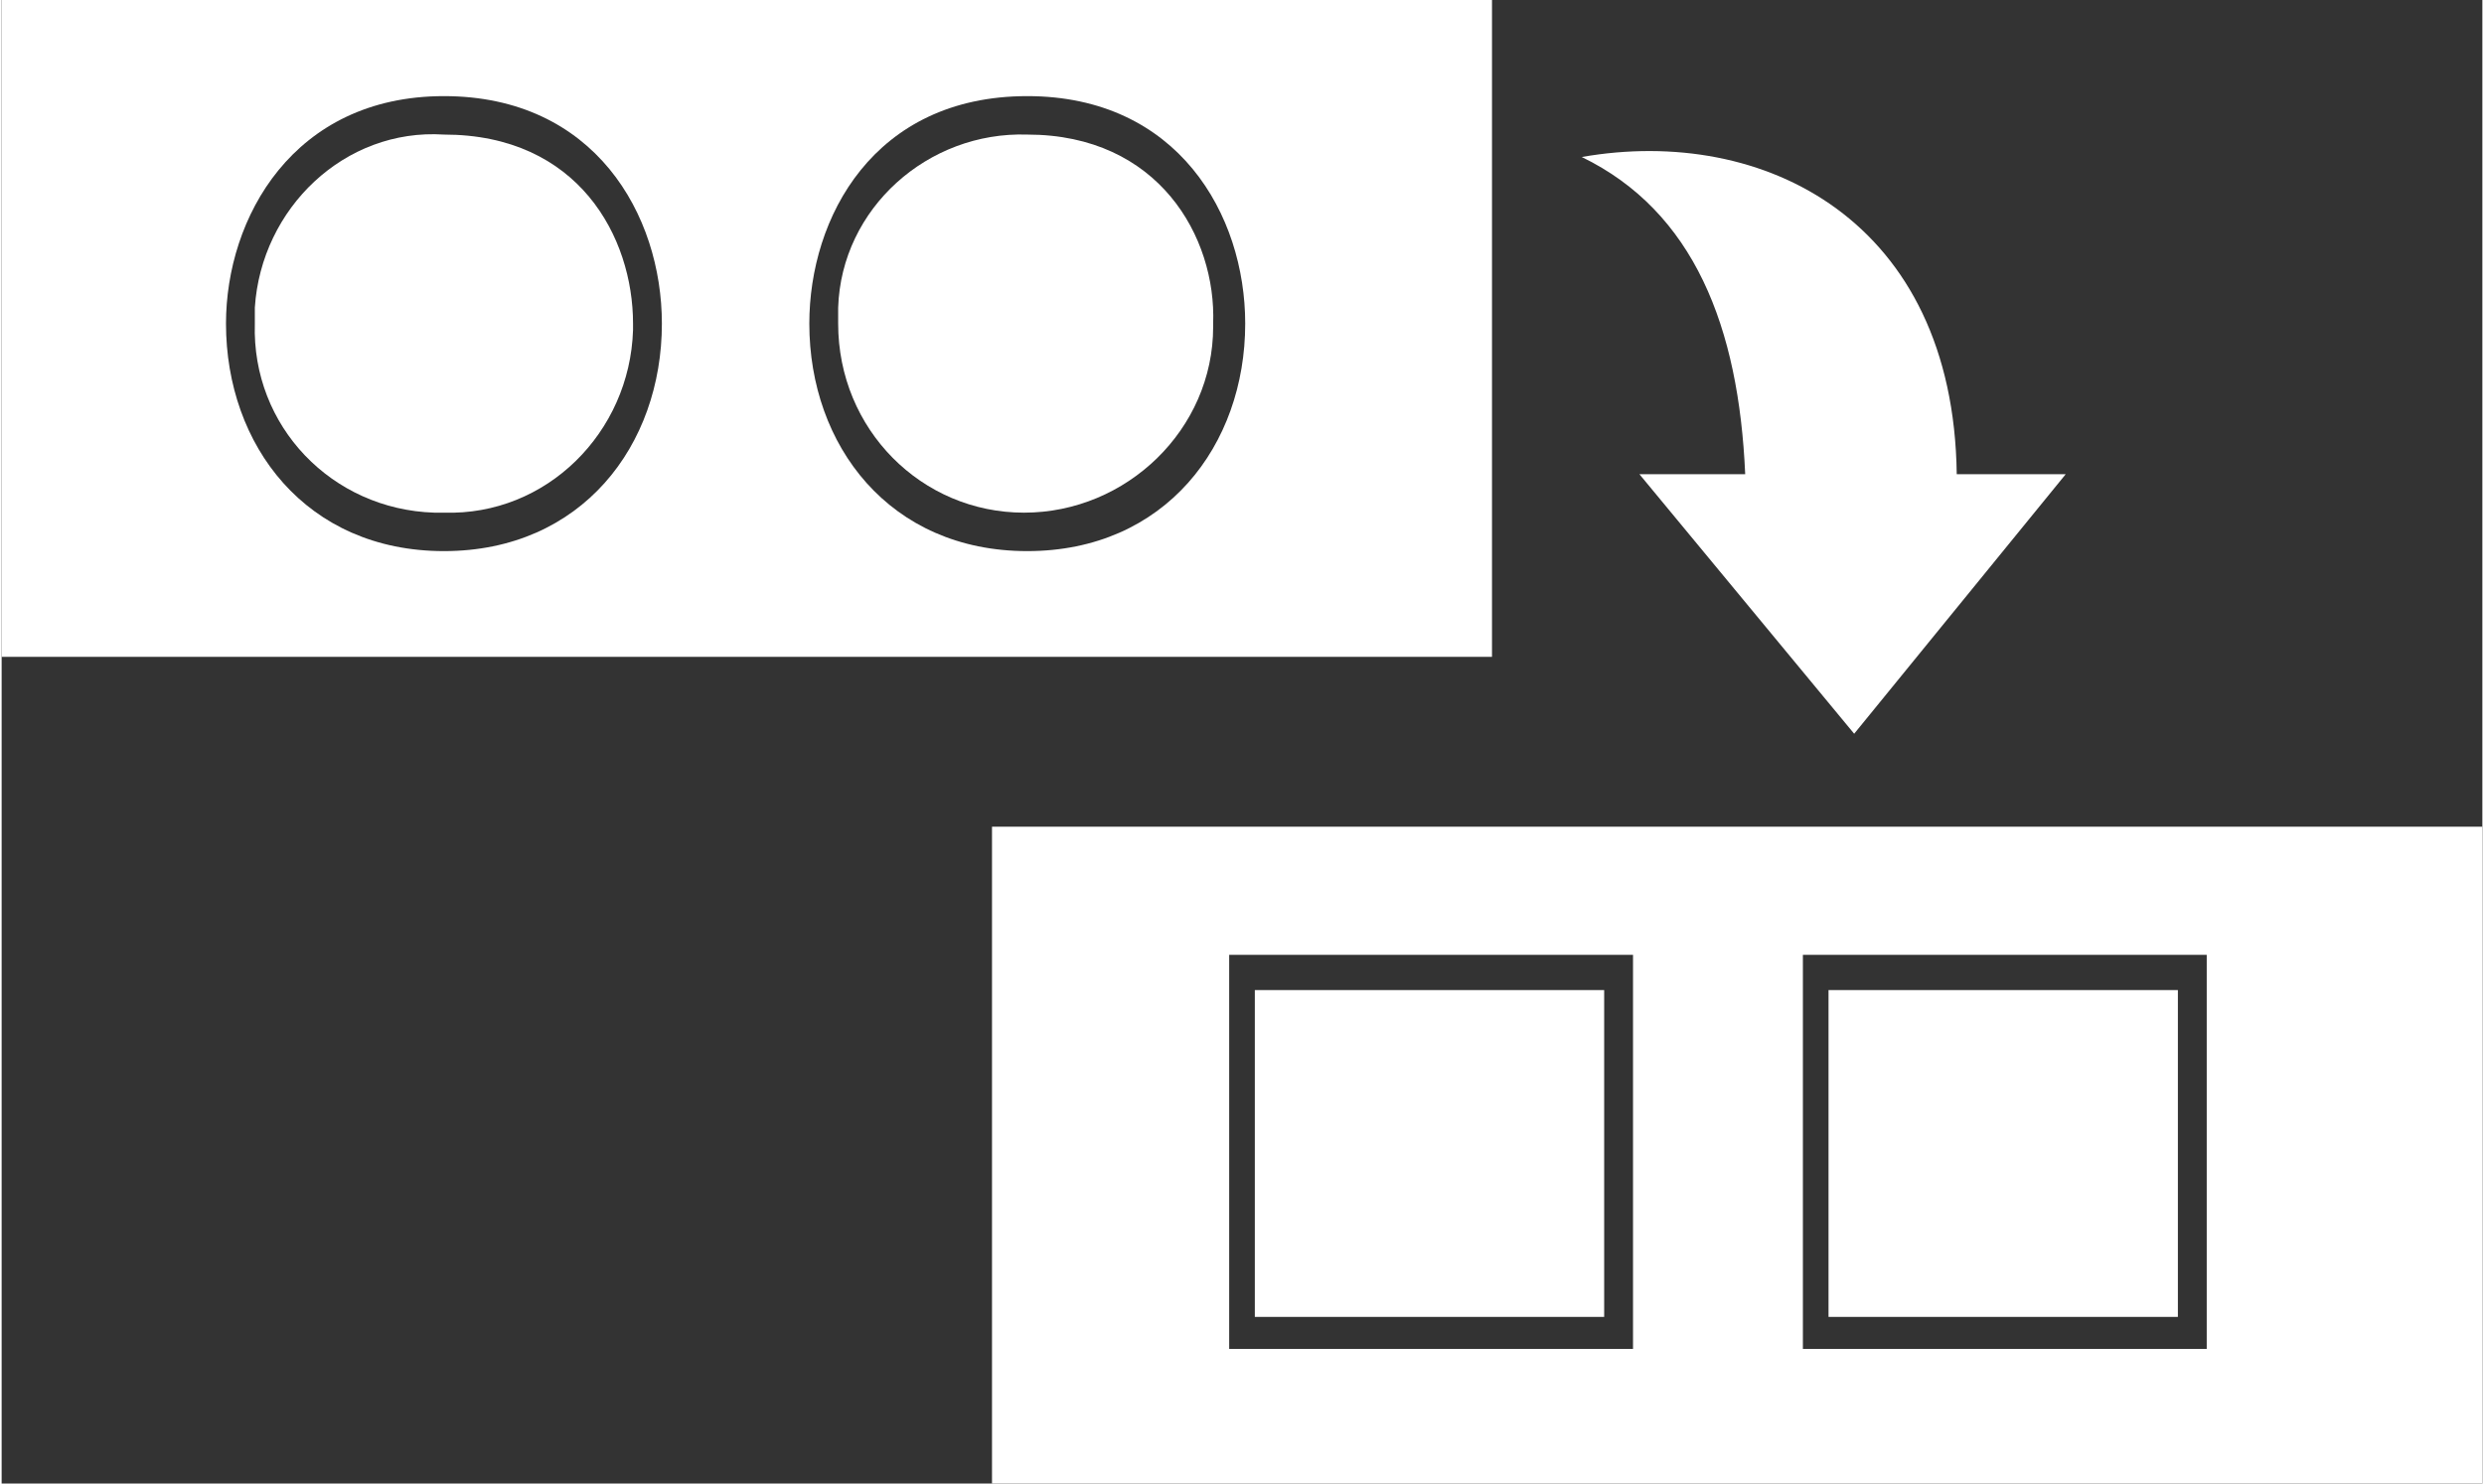 <?xml version="1.0" encoding="utf-8"?>
<!-- Generator: Adobe Illustrator 26.0.0, SVG Export Plug-In . SVG Version: 6.00 Build 0)  -->
<svg version="1.1" id="レイヤー_1" xmlns="http://www.w3.org/2000/svg" xmlns:xlink="http://www.w3.org/1999/xlink" x="0px"
	 y="0px" viewBox="0 0 77.4 46.3" width="77" height="46" style="enable-background:new 0 0 77.4 46.3;" xml:space="preserve">
<rect x="0" y="0" width="77.4" height="46.3" fill="#333333" stroke="none"/>
<style type="text/css">
	.st0{fill:#FFFFFF;}
</style>
<path class="st0" d="M57.8,22.9l6.6-8.1H61c-0.1-7.9-6-10.9-11.7-9.9c3.5,1.7,4.9,5.3,5.1,9.9h-3.3L57.8,22.9z"/>
<g>
	<path class="st0" d="M13.8,4.2C10.7,4,8.1,6.5,7.9,9.6c0,0.2,0,0.3,0,0.5c-0.1,3.2,2.4,5.8,5.6,5.9c0.1,0,0.2,0,0.3,0
		c3.2,0.1,5.8-2.5,5.9-5.7c0-0.1,0-0.2,0-0.2C19.7,7.4,18,4.2,13.8,4.2z"/>
	<g>
		<path class="st0" d="M32,4.2c-3.1-0.1-5.8,2.3-5.9,5.4c0,0.2,0,0.3,0,0.5c0,3.3,2.6,5.9,5.8,5.9s5.9-2.6,5.9-5.8c0,0,0,0,0-0.1
			C37.9,7.4,36.1,4.2,32,4.2z"/>
		<path class="st0" d="M0,0v20.5h46.5V0H0z M13.8,17.2c-4.3,0-6.8-3.3-6.8-7.1C7,6.8,9.1,3,13.8,3c4.7,0,6.8,3.7,6.8,7.1
			C20.6,13.9,18.1,17.2,13.8,17.2z M32,17.2c-4.3,0-6.8-3.3-6.8-7.1c0-3.3,2-7.1,6.8-7.1c4.7,0,6.8,3.7,6.8,7.1
			C38.8,13.9,36.3,17.2,32,17.2z"/>
	</g>
</g>
<rect x="39.1" y="30.9" class="st0" width="10.9" height="10.2"/>
<g>
	<rect x="57" y="30.9" class="st0" width="10.9" height="10.2"/>
	<path class="st0" d="M30.9,25.8v20.5h46.5V25.8H30.9z M50.9,42.1H38.3V29.8h12.6V42.1z M68.8,42.1H56.2V29.8h12.6V42.1z"/>
</g>
</svg>
